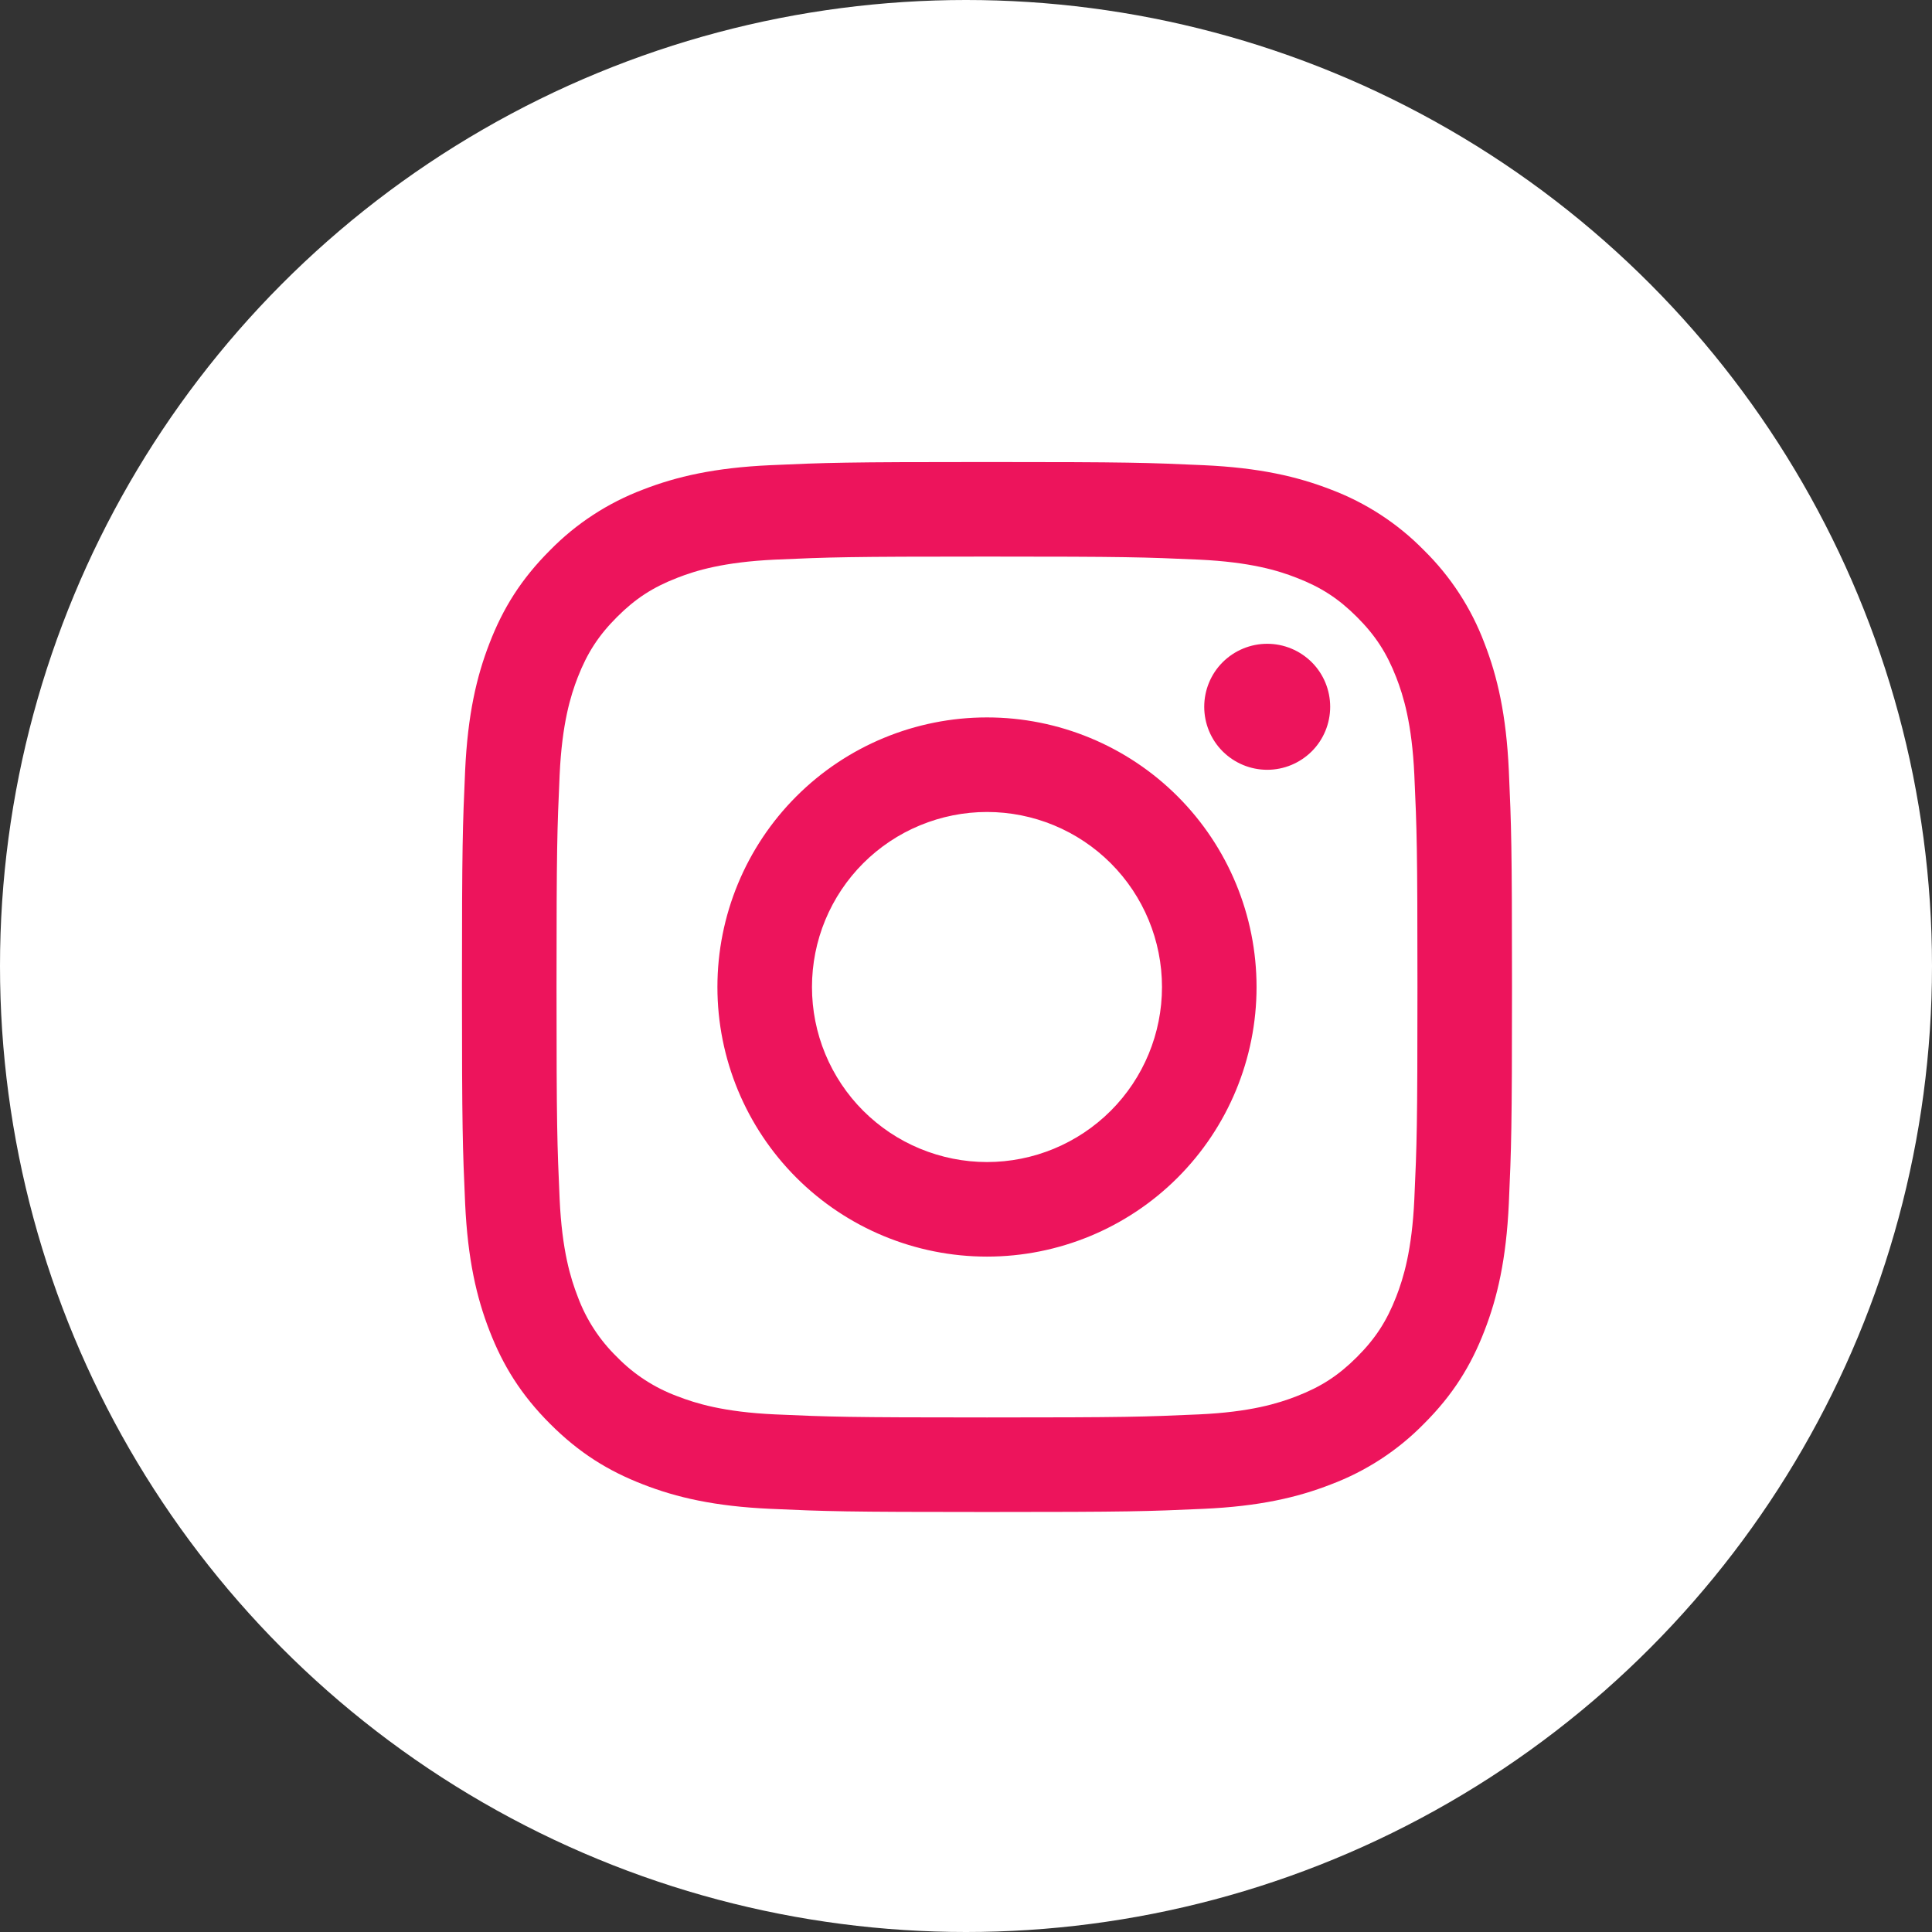 <?xml version="1.0" encoding="UTF-8"?> <svg xmlns="http://www.w3.org/2000/svg" width="36" height="36" viewBox="0 0 36 36" fill="none"><rect x="0" y="0" width="36" height="36" fill="#333333" stroke="none"/> <circle cx="18" cy="18" r="18" fill="white"></circle> <path fill-rule="evenodd" clip-rule="evenodd" d="M18.391 8.609C15.734 8.609 15.401 8.621 14.358 8.668C13.316 8.715 12.606 8.88 11.983 9.122C11.331 9.368 10.739 9.753 10.251 10.251C9.707 10.794 9.371 11.339 9.122 11.984C8.88 12.606 8.715 13.317 8.667 14.359C8.621 15.402 8.608 15.734 8.608 18.392C8.608 21.049 8.621 21.381 8.667 22.424C8.715 23.466 8.88 24.177 9.122 24.799C9.371 25.442 9.707 25.989 10.251 26.532C10.794 27.076 11.339 27.411 11.983 27.66C12.606 27.903 13.316 28.068 14.358 28.115C15.401 28.162 15.734 28.174 18.391 28.174C21.048 28.174 21.381 28.162 22.424 28.115C23.466 28.068 24.176 27.903 24.799 27.66C25.451 27.415 26.043 27.03 26.531 26.532C27.076 25.989 27.411 25.444 27.66 24.799C27.902 24.177 28.067 23.466 28.115 22.424C28.161 21.381 28.174 21.049 28.174 18.392C28.174 15.734 28.161 15.402 28.115 14.359C28.067 13.317 27.902 12.606 27.66 11.984C27.414 11.331 27.029 10.74 26.531 10.251C26.043 9.753 25.451 9.368 24.799 9.122C24.176 8.88 23.466 8.715 22.424 8.668C21.381 8.621 21.048 8.609 18.391 8.609ZM18.391 10.371C21.003 10.371 21.314 10.382 22.344 10.428C23.298 10.473 23.816 10.631 24.16 10.766C24.618 10.943 24.943 11.155 25.285 11.497C25.628 11.84 25.839 12.165 26.017 12.622C26.151 12.967 26.31 13.484 26.354 14.438C26.401 15.47 26.412 15.78 26.412 18.392C26.412 21.003 26.401 21.314 26.354 22.345C26.31 23.299 26.151 23.816 26.017 24.161C25.839 24.618 25.628 24.943 25.285 25.286C24.943 25.628 24.618 25.84 24.16 26.017C23.816 26.151 23.298 26.311 22.344 26.355C21.312 26.401 21.003 26.412 18.391 26.412C15.779 26.412 15.469 26.401 14.438 26.355C13.484 26.311 12.967 26.151 12.622 26.017C12.197 25.86 11.812 25.61 11.497 25.286C11.172 24.97 10.922 24.586 10.765 24.161C10.631 23.816 10.472 23.299 10.428 22.345C10.382 21.313 10.37 21.003 10.37 18.392C10.37 15.78 10.382 15.469 10.428 14.438C10.472 13.484 10.631 12.967 10.765 12.622C10.943 12.165 11.154 11.84 11.497 11.497C11.839 11.155 12.164 10.943 12.622 10.766C12.967 10.631 13.484 10.473 14.438 10.428C15.47 10.382 15.779 10.371 18.391 10.371ZM18.391 21.653C17.963 21.653 17.539 21.568 17.143 21.404C16.747 21.241 16.388 21 16.085 20.698C15.782 20.395 15.542 20.035 15.378 19.64C15.214 19.244 15.13 18.82 15.13 18.392C15.13 17.963 15.214 17.539 15.378 17.143C15.542 16.748 15.782 16.388 16.085 16.085C16.388 15.783 16.747 15.542 17.143 15.379C17.539 15.215 17.963 15.13 18.391 15.13C19.256 15.13 20.085 15.474 20.697 16.085C21.309 16.697 21.652 17.527 21.652 18.392C21.652 19.256 21.309 20.086 20.697 20.698C20.085 21.309 19.256 21.653 18.391 21.653ZM18.391 13.368C17.059 13.368 15.781 13.897 14.839 14.839C13.897 15.781 13.368 17.059 13.368 18.392C13.368 19.724 13.897 21.002 14.839 21.944C15.781 22.886 17.059 23.415 18.391 23.415C19.723 23.415 21.001 22.886 21.943 21.944C22.885 21.002 23.414 19.724 23.414 18.392C23.414 17.059 22.885 15.781 21.943 14.839C21.001 13.897 19.723 13.368 18.391 13.368ZM24.786 13.17C24.786 13.481 24.663 13.78 24.443 14C24.222 14.22 23.924 14.344 23.613 14.344C23.301 14.344 23.003 14.22 22.782 14C22.562 13.78 22.439 13.481 22.439 13.17C22.439 12.859 22.562 12.56 22.782 12.34C23.003 12.12 23.301 11.996 23.613 11.996C23.924 11.996 24.222 12.12 24.443 12.34C24.663 12.56 24.786 12.859 24.786 13.17Z" fill="#ED145C"></path> </svg> 